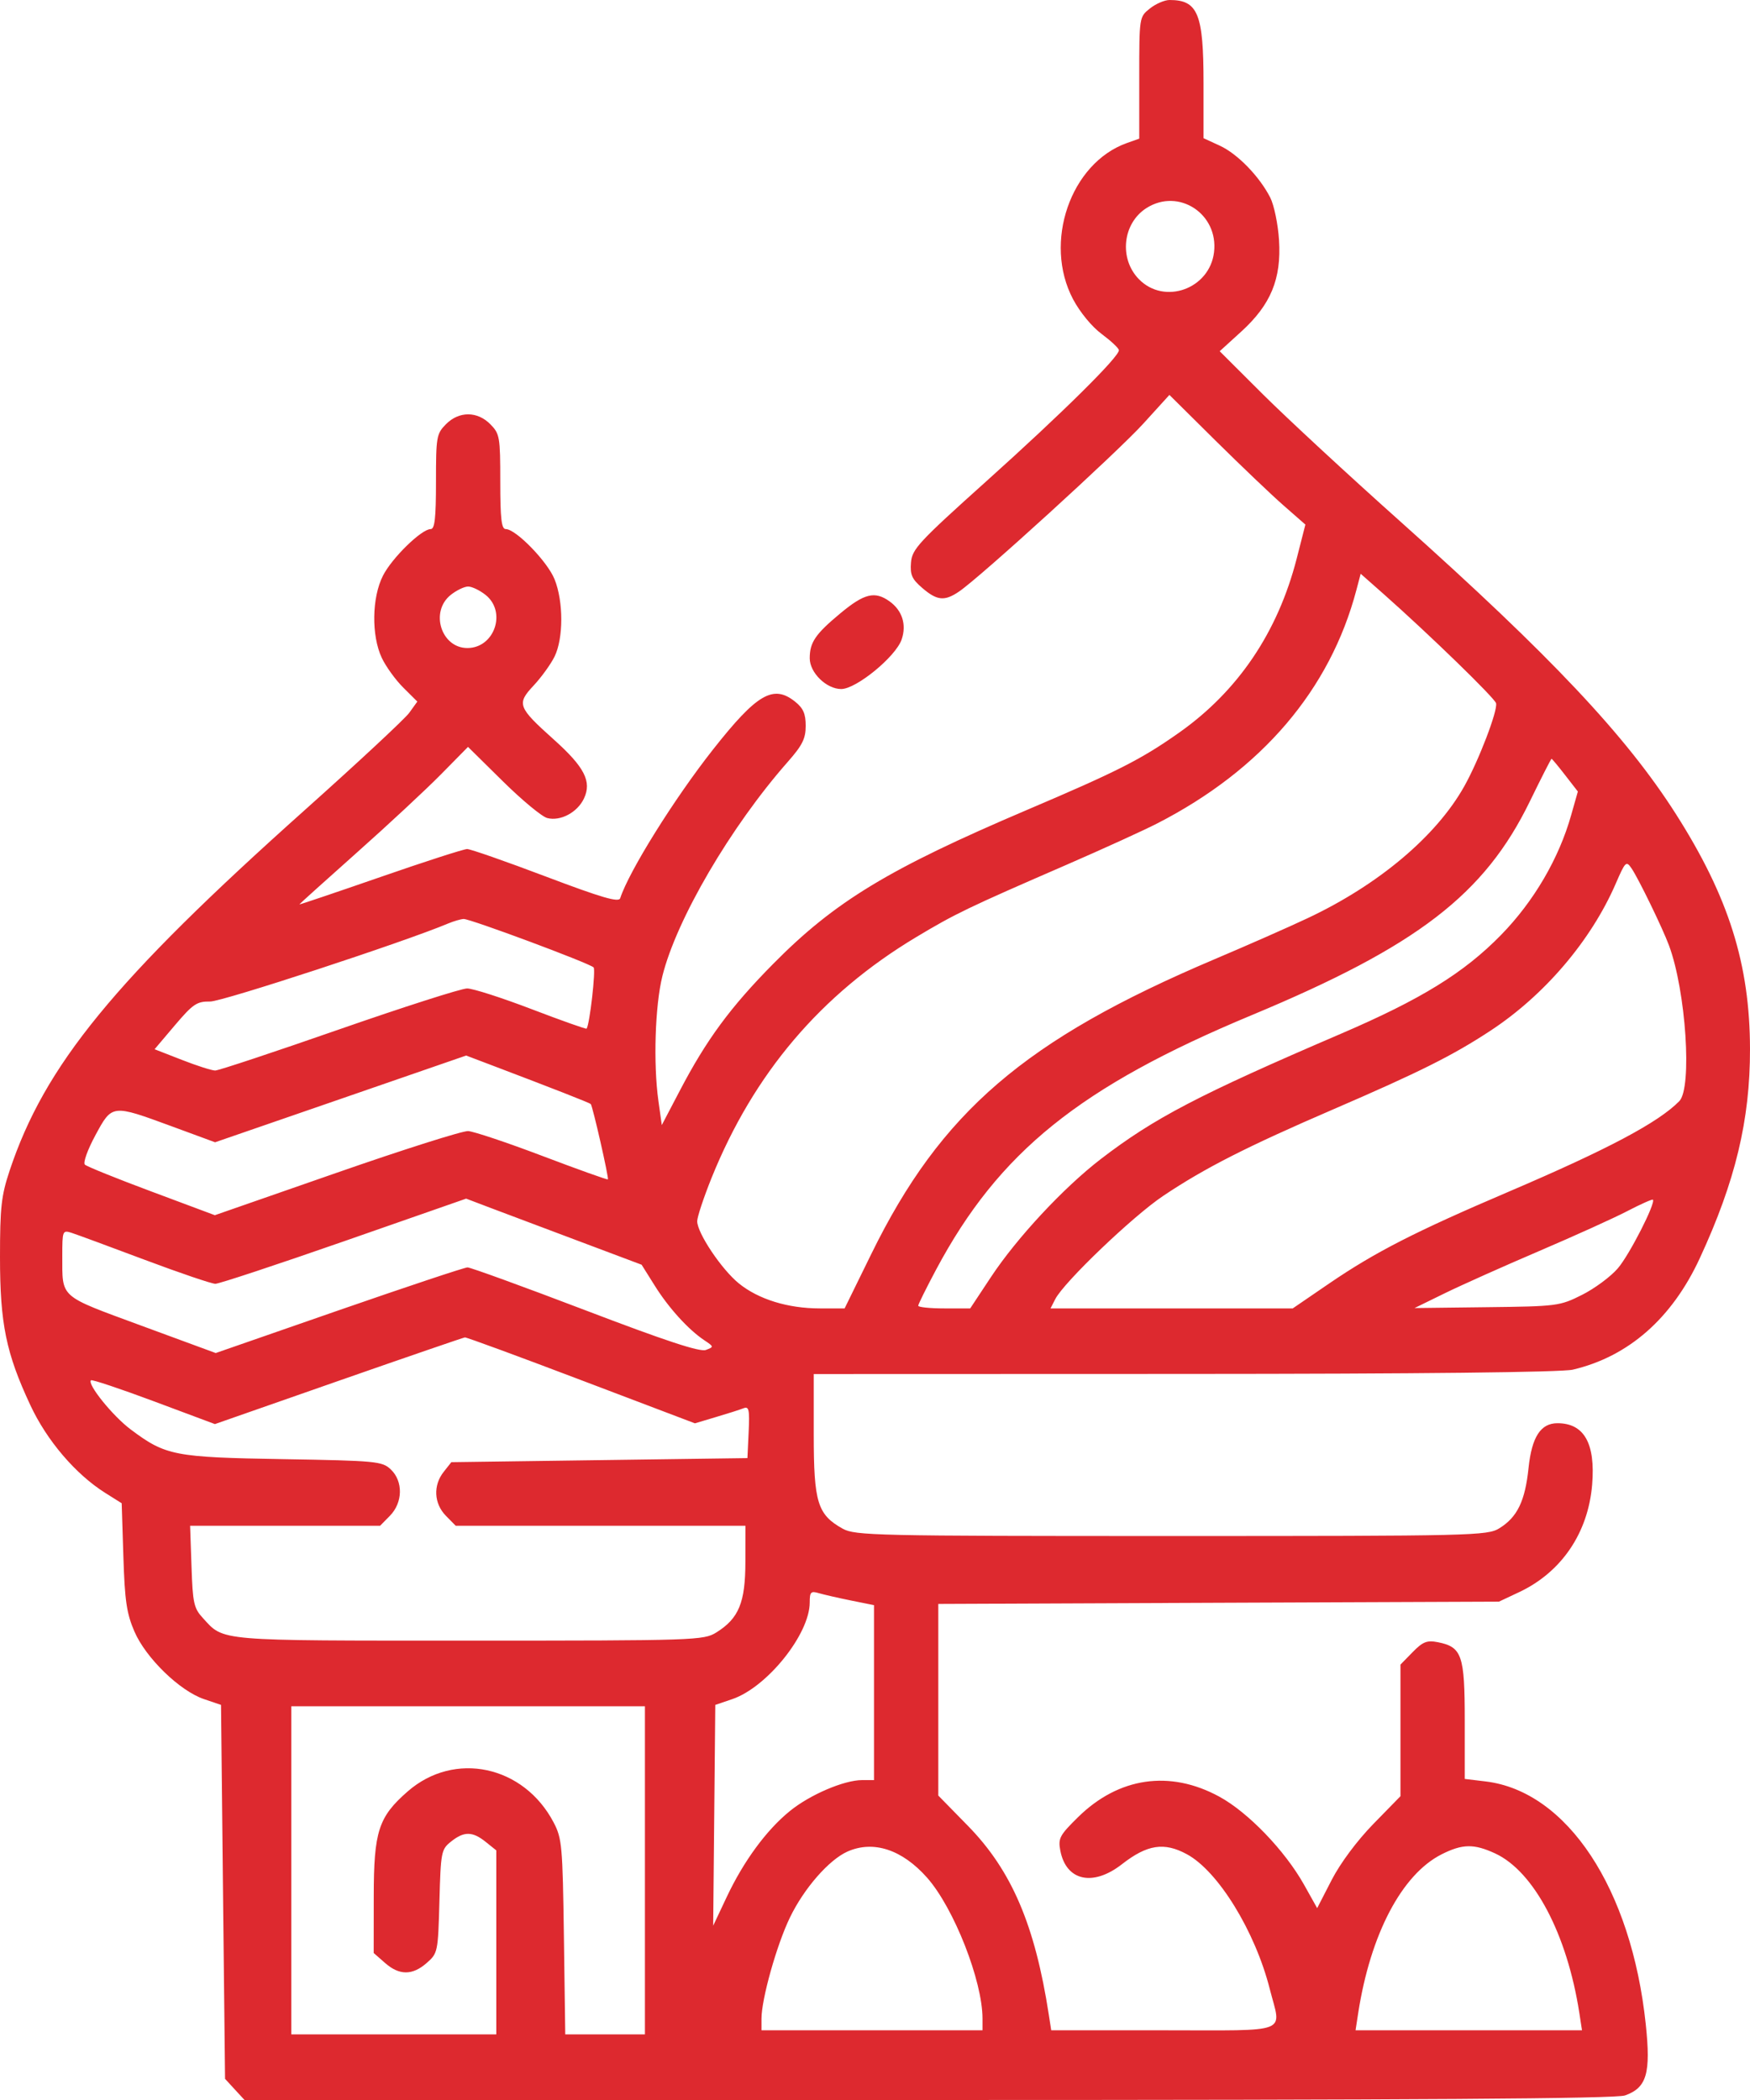 <?xml version="1.0" encoding="UTF-8"?> <svg xmlns="http://www.w3.org/2000/svg" width="30" height="36" viewBox="0 0 30 36" fill="none"> <path fill-rule="evenodd" clip-rule="evenodd" d="M19.712 0.146C19.53 0.291 19.53 0.291 19.53 1.334V2.377L19.318 2.452C18.35 2.797 17.881 4.158 18.396 5.131C18.516 5.356 18.719 5.603 18.889 5.728C19.047 5.846 19.179 5.969 19.181 6.003C19.189 6.113 18.214 7.078 16.912 8.247C15.748 9.292 15.636 9.413 15.617 9.643C15.6 9.853 15.632 9.927 15.812 10.081C16.064 10.297 16.191 10.31 16.439 10.142C16.794 9.904 19.157 7.75 19.599 7.263L20.047 6.77L20.839 7.555C21.275 7.986 21.799 8.486 22.005 8.666L22.378 8.993L22.229 9.576C21.904 10.841 21.221 11.851 20.206 12.565C19.56 13.02 19.155 13.225 17.604 13.885C15.233 14.895 14.31 15.455 13.255 16.523C12.522 17.265 12.11 17.824 11.652 18.701L11.345 19.287L11.287 18.872C11.198 18.235 11.229 17.241 11.355 16.734C11.596 15.761 12.526 14.171 13.506 13.059C13.755 12.776 13.812 12.662 13.812 12.443C13.812 12.236 13.77 12.14 13.631 12.029C13.257 11.729 12.977 11.892 12.223 12.849C11.557 13.694 10.784 14.933 10.632 15.398C10.607 15.474 10.318 15.39 9.356 15.026C8.672 14.767 8.065 14.555 8.008 14.555C7.951 14.555 7.28 14.771 6.518 15.036C5.756 15.3 5.132 15.511 5.132 15.504C5.132 15.498 5.574 15.1 6.114 14.619C6.654 14.139 7.304 13.534 7.559 13.275L8.023 12.804L8.62 13.393C8.948 13.717 9.291 14.001 9.382 14.024C9.608 14.082 9.899 13.927 10.011 13.688C10.148 13.398 10.02 13.149 9.493 12.677C8.875 12.123 8.854 12.066 9.148 11.752C9.28 11.611 9.441 11.388 9.506 11.257C9.66 10.944 9.661 10.314 9.507 9.931C9.386 9.628 8.844 9.07 8.67 9.07C8.597 9.07 8.576 8.896 8.576 8.259C8.576 7.49 8.567 7.437 8.407 7.274C8.184 7.046 7.867 7.046 7.643 7.274C7.483 7.437 7.474 7.49 7.474 8.259C7.474 8.884 7.453 9.07 7.383 9.07C7.226 9.07 6.718 9.566 6.565 9.869C6.374 10.245 6.365 10.893 6.544 11.276C6.614 11.425 6.78 11.655 6.913 11.787L7.154 12.027L7.016 12.219C6.94 12.324 6.136 13.072 5.23 13.882C1.955 16.808 0.766 18.26 0.163 20.074C0.022 20.5 -0 20.699 1.43442e-06 21.551C0 22.692 0.104 23.198 0.52 24.088C0.803 24.696 1.297 25.274 1.806 25.594L2.086 25.77L2.115 26.684C2.139 27.443 2.171 27.66 2.304 27.968C2.499 28.421 3.079 28.985 3.495 29.127L3.789 29.227L3.823 32.432L3.858 35.637L4.025 35.819L4.192 36H15.915C24.317 36 27.7 35.978 27.857 35.922C28.231 35.789 28.302 35.544 28.213 34.701C27.968 32.378 26.867 30.708 25.468 30.539L25.11 30.496V29.494C25.11 28.373 25.062 28.234 24.648 28.152C24.463 28.116 24.392 28.143 24.217 28.322L24.008 28.536V29.664V30.792L23.542 31.269C23.262 31.557 22.978 31.938 22.828 32.229L22.58 32.711L22.355 32.309C22.026 31.723 21.396 31.068 20.901 30.799C20.054 30.338 19.176 30.466 18.479 31.153C18.165 31.462 18.137 31.514 18.177 31.725C18.276 32.244 18.735 32.346 19.232 31.959C19.666 31.62 19.956 31.575 20.347 31.787C20.883 32.077 21.517 33.108 21.768 34.099C21.966 34.877 22.153 34.805 19.946 34.805H18.021L17.98 34.541C17.743 33.001 17.342 32.065 16.592 31.299L16.085 30.781V29.138V27.496L20.89 27.476L25.696 27.457L26.04 27.295C26.767 26.954 27.226 26.279 27.294 25.45C27.352 24.744 27.157 24.398 26.699 24.398C26.412 24.398 26.26 24.633 26.204 25.161C26.145 25.733 26.011 26.009 25.703 26.199C25.498 26.326 25.258 26.332 20.081 26.332C15.005 26.332 14.659 26.324 14.446 26.206C14.014 25.965 13.95 25.757 13.95 24.592L13.95 23.555L20.305 23.553C24.339 23.552 26.77 23.525 26.962 23.48C27.916 23.256 28.662 22.602 29.139 21.57C29.749 20.253 30.002 19.199 30 17.985C29.998 16.53 29.635 15.377 28.731 13.957C27.878 12.617 26.589 11.248 24.008 8.942C23.117 8.147 22.056 7.164 21.649 6.759L20.909 6.021L21.277 5.686C21.786 5.223 21.968 4.782 21.926 4.116C21.909 3.844 21.841 3.516 21.776 3.388C21.591 3.025 21.215 2.637 20.91 2.497L20.632 2.369V1.427C20.632 0.236 20.536 0 20.05 0C19.964 0 19.811 0.066 19.712 0.146ZM19.655 3.566C19.244 3.826 19.179 4.434 19.525 4.787C19.961 5.232 20.736 4.954 20.812 4.324C20.891 3.667 20.206 3.217 19.655 3.566ZM23.253 10.112C22.802 11.823 21.632 13.195 19.84 14.115C19.613 14.232 18.915 14.55 18.29 14.822C16.584 15.563 16.38 15.661 15.701 16.068C14.072 17.046 12.921 18.402 12.198 20.193C12.063 20.529 11.952 20.863 11.952 20.935C11.952 21.138 12.371 21.763 12.668 22.003C13.005 22.275 13.508 22.43 14.055 22.43H14.479L14.936 21.498C16.131 19.059 17.57 17.823 20.816 16.446C21.378 16.208 22.098 15.891 22.415 15.741C23.633 15.168 24.622 14.335 25.102 13.479C25.35 13.037 25.677 12.184 25.647 12.056C25.627 11.969 24.496 10.871 23.721 10.185L23.326 9.836L23.253 10.112ZM7.725 10.2C7.367 10.488 7.564 11.109 8.012 11.109C8.476 11.109 8.689 10.492 8.326 10.2C8.226 10.12 8.091 10.055 8.025 10.055C7.96 10.055 7.824 10.12 7.725 10.2ZM14.405 10.515C13.978 10.87 13.881 11.012 13.881 11.284C13.881 11.532 14.167 11.812 14.421 11.812C14.679 11.812 15.357 11.256 15.457 10.962C15.544 10.707 15.467 10.464 15.248 10.308C14.997 10.129 14.816 10.173 14.405 10.515ZM26.225 13.74C25.448 15.335 24.297 16.219 21.459 17.402C18.511 18.63 17.125 19.747 16.049 21.762C15.88 22.079 15.741 22.359 15.741 22.384C15.741 22.409 15.941 22.43 16.187 22.43H16.632L16.988 21.892C17.433 21.219 18.234 20.359 18.87 19.87C19.787 19.166 20.543 18.771 22.986 17.722C24.36 17.132 25.097 16.678 25.732 16.028C26.293 15.454 26.724 14.719 26.934 13.974L27.049 13.569L26.831 13.288C26.712 13.134 26.607 13.008 26.598 13.008C26.589 13.008 26.421 13.337 26.225 13.74ZM27.698 15.149C27.276 16.122 26.48 17.058 25.554 17.667C24.907 18.093 24.339 18.377 22.852 19.019C21.376 19.656 20.654 20.023 19.943 20.499C19.422 20.847 18.239 21.979 18.09 22.271L18.009 22.43H20.085H22.161L22.788 22.001C23.577 21.463 24.259 21.114 25.868 20.427C27.564 19.702 28.429 19.243 28.788 18.877C29.012 18.648 28.902 16.988 28.611 16.207C28.501 15.91 28.085 15.054 27.969 14.886C27.878 14.753 27.863 14.768 27.698 15.149ZM7.681 15.832C6.928 16.149 3.808 17.172 3.602 17.169C3.375 17.166 3.309 17.21 2.998 17.576L2.65 17.987L3.117 18.169C3.374 18.27 3.632 18.352 3.689 18.352C3.746 18.352 4.701 18.035 5.811 17.648C6.92 17.262 7.909 16.945 8.008 16.945C8.107 16.945 8.604 17.105 9.114 17.3C9.624 17.495 10.047 17.645 10.056 17.634C10.109 17.563 10.216 16.622 10.176 16.584C10.1 16.51 8.056 15.749 7.948 15.754C7.896 15.757 7.776 15.792 7.681 15.832ZM5.839 18.839L3.687 19.582L2.946 19.309C1.915 18.93 1.923 18.929 1.634 19.464C1.5 19.712 1.421 19.934 1.455 19.965C1.488 19.997 2.003 20.205 2.599 20.427L3.683 20.832L5.768 20.106C6.915 19.706 7.931 19.384 8.025 19.39C8.12 19.395 8.694 19.587 9.3 19.817C9.906 20.047 10.41 20.227 10.421 20.218C10.441 20.198 10.16 18.961 10.127 18.926C10.106 18.905 9.475 18.658 8.439 18.265L7.991 18.095L5.839 18.839ZM5.9 21.278C4.75 21.679 3.756 22.008 3.692 22.008C3.628 22.008 3.081 21.822 2.476 21.595C1.872 21.368 1.308 21.16 1.223 21.133C1.073 21.086 1.068 21.1 1.068 21.529C1.07 22.262 1.001 22.201 2.421 22.725L3.698 23.195L5.81 22.461C6.972 22.058 7.964 21.727 8.015 21.727C8.066 21.727 8.974 22.057 10.033 22.461C11.411 22.987 11.999 23.181 12.101 23.142C12.24 23.09 12.239 23.086 12.074 22.976C11.8 22.793 11.462 22.421 11.223 22.038L10.999 21.681L9.908 21.271C9.308 21.046 8.632 20.791 8.404 20.705L7.991 20.548L5.9 21.278ZM27.9 20.76C27.673 20.879 26.991 21.187 26.384 21.447C25.778 21.706 25.05 22.032 24.766 22.171L24.249 22.424L25.489 22.409C26.692 22.395 26.74 22.389 27.12 22.198C27.335 22.09 27.612 21.886 27.734 21.743C27.933 21.513 28.389 20.618 28.335 20.566C28.323 20.555 28.127 20.642 27.9 20.76ZM5.803 23.672L3.684 24.413L2.637 24.022C2.061 23.807 1.576 23.645 1.559 23.662C1.493 23.73 1.935 24.277 2.242 24.506C2.84 24.954 2.988 24.983 4.856 25.014C6.453 25.041 6.553 25.051 6.699 25.19C6.913 25.393 6.907 25.757 6.685 25.984L6.516 26.156H4.888H3.259L3.283 26.854C3.304 27.483 3.323 27.57 3.479 27.739C3.844 28.138 3.692 28.125 8.039 28.125C11.925 28.125 12.063 28.12 12.28 27.985C12.666 27.744 12.778 27.472 12.778 26.771L12.779 26.156H10.296H7.812L7.643 25.984C7.438 25.774 7.423 25.463 7.606 25.232L7.737 25.066L10.275 25.031L12.813 24.996L12.834 24.548C12.852 24.162 12.839 24.105 12.745 24.142C12.685 24.166 12.473 24.233 12.274 24.292L11.913 24.4L9.966 23.661C8.895 23.254 7.997 22.924 7.97 22.927C7.944 22.93 6.968 23.265 5.803 23.672ZM13.881 27.47C13.881 28.013 13.151 28.924 12.553 29.128L12.262 29.227L12.244 31.119L12.226 33.012L12.458 32.52C12.748 31.905 13.14 31.371 13.54 31.047C13.883 30.767 14.47 30.516 14.779 30.516H14.983V29.016V27.517L14.587 27.437C14.369 27.393 14.121 27.336 14.036 27.311C13.9 27.271 13.881 27.291 13.881 27.47ZM4.994 32.062V34.875H6.751H8.508V33.298V31.721L8.326 31.575C8.099 31.393 7.954 31.392 7.732 31.57C7.564 31.704 7.556 31.745 7.533 32.595C7.509 33.465 7.505 33.484 7.315 33.651C7.07 33.866 6.845 33.866 6.6 33.65L6.406 33.48L6.407 32.508C6.408 31.393 6.488 31.148 6.989 30.71C7.79 30.011 8.979 30.264 9.492 31.244C9.634 31.517 9.645 31.64 9.667 33.205L9.69 34.875H10.373H11.056V32.062V29.25H8.025H4.994V32.062ZM14.528 31.741C14.21 31.883 13.782 32.373 13.541 32.873C13.315 33.34 13.054 34.27 13.054 34.605V34.805H14.949H16.843V34.605C16.843 33.957 16.353 32.71 15.894 32.19C15.466 31.706 14.973 31.544 14.528 31.741ZM24.712 31.789C24.031 32.134 23.494 33.156 23.284 34.506L23.238 34.805H25.179H27.12L27.074 34.506C26.864 33.156 26.297 32.082 25.631 31.773C25.267 31.605 25.071 31.608 24.712 31.789Z" fill="#DD292F"></path> </svg> 